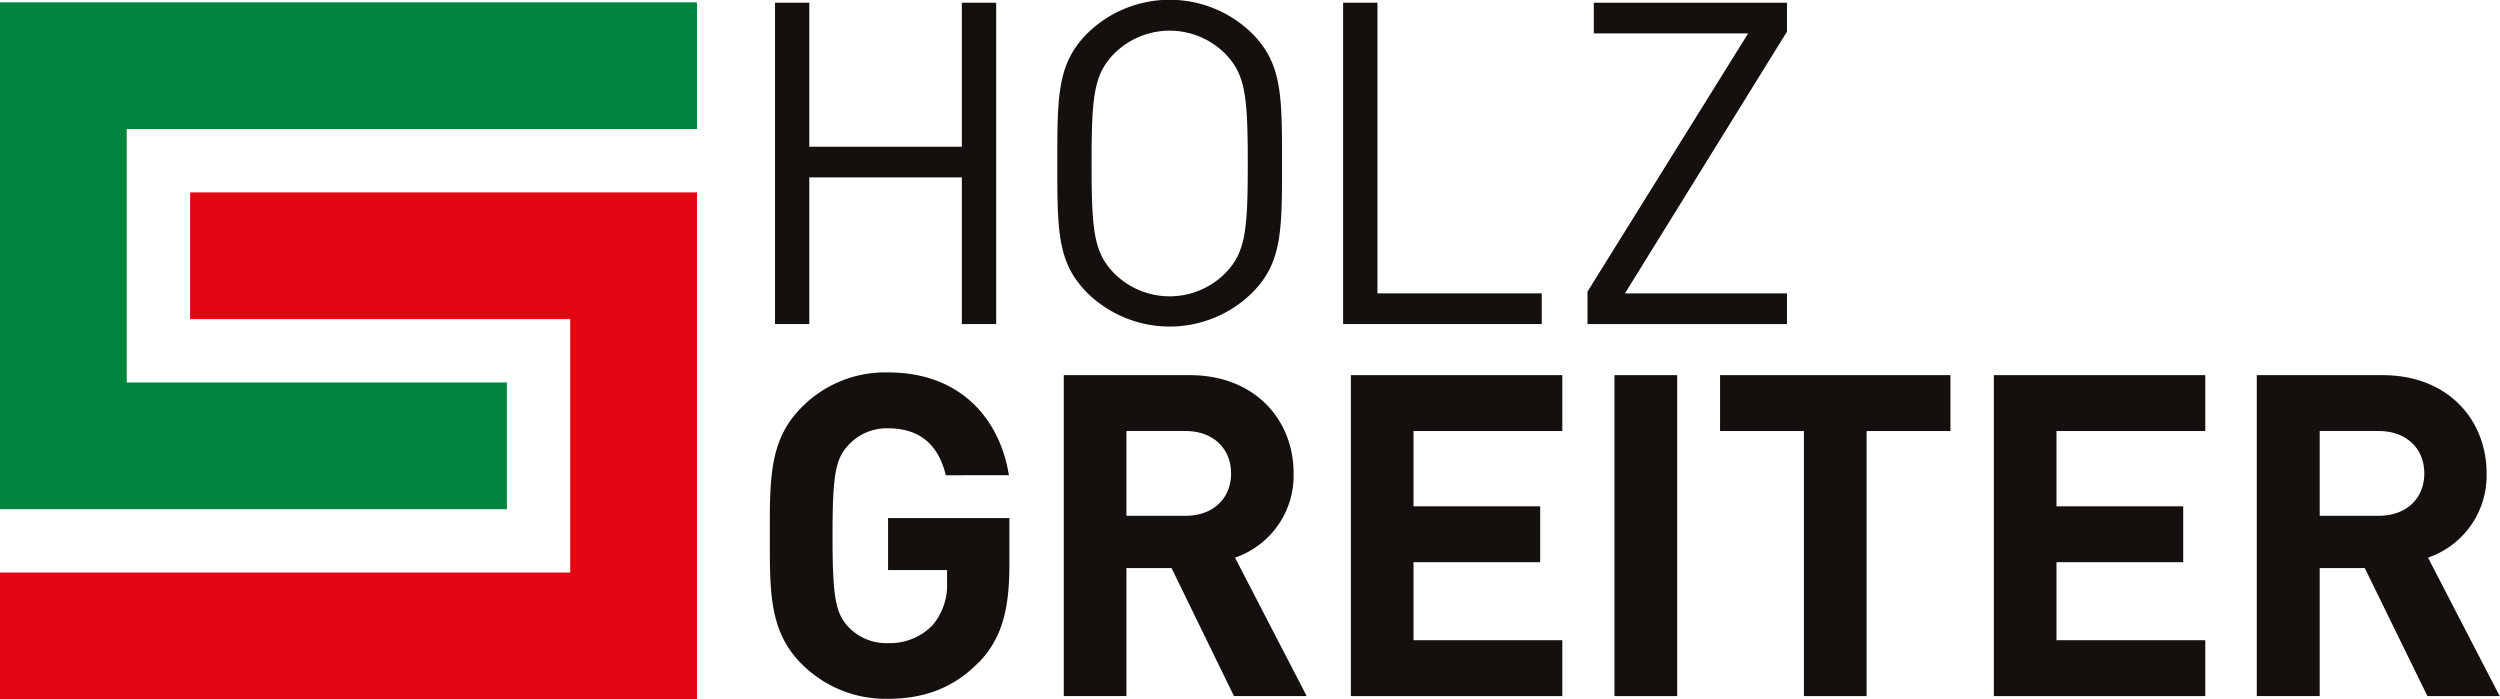 <?xml version="1.0" encoding="UTF-8"?>
<svg xmlns="http://www.w3.org/2000/svg" id="Ebene_1" data-name="Ebene 1" viewBox="0 0 432.63 121.01">
  <defs>
    <style>.cls-1{fill:#00843e;}.cls-1,.cls-2,.cls-3{fill-rule:evenodd;}.cls-2{fill:#e20613;}.cls-3{fill:#13100d;}</style>
  </defs>
  <polygon class="cls-1" points="120.61 0.4 120.61 22.33 21.93 22.33 21.93 66.19 87.72 66.19 87.72 88.12 0 88.12 0 0.4 120.61 0.4 120.61 0.4"></polygon>
  <polygon class="cls-2" points="0 121.02 0 99.08 98.68 99.08 98.68 55.23 32.9 55.23 32.9 33.3 120.61 33.3 120.61 121.01 0 121.02 0 121.02"></polygon>
  <polygon class="cls-3" points="166.45 56.08 166.45 30.7 140.05 30.7 140.05 56.08 134.12 56.08 134.12 0.47 140.05 0.47 140.05 25.39 166.45 25.39 166.45 0.47 172.39 0.47 172.39 56.08 166.45 56.08 166.45 56.08"></polygon>
  <path class="cls-3" d="M247.48,45.56a13.59,13.59,0,0,0-19.22,0c-3.51,3.6-3.9,7.35-3.9,19s.39,15.38,3.9,19a13.57,13.57,0,0,0,19.22,0c3.51-3.59,3.91-7.34,3.91-19s-.4-15.39-3.91-19ZM252.09,87a20.37,20.37,0,0,1-28.43,0c-5.23-5.23-5.23-10.7-5.23-22.49s0-17.27,5.23-22.5a20.37,20.37,0,0,1,28.43,0c5.23,5.23,5.23,10.7,5.23,22.5s0,17.26-5.23,22.49Z" transform="translate(-35.46 -36.27)"></path>
  <polygon class="cls-3" points="232.43 56.08 232.43 0.47 238.37 0.47 238.37 50.77 266.8 50.77 266.8 56.08 232.43 56.08 232.43 56.08"></polygon>
  <polygon class="cls-3" points="274.72 56.08 274.72 50.46 302.52 5.78 275.81 5.78 275.81 0.47 309.24 0.47 309.24 5.47 281.2 50.77 309.24 50.77 309.24 56.08 274.72 56.08 274.72 56.08"></polygon>
  <path class="cls-3" d="M204.82,150.88c-4.44,4.61-9.75,6.32-15.68,6.32a20.49,20.49,0,0,1-15-6.08c-5.61-5.62-5.46-12.56-5.46-22.16s-.15-16.54,5.46-22.15a20.23,20.23,0,0,1,15-6.09c12.87,0,19.43,8.43,20.91,17.79H199.13c-1.25-5.23-4.45-8.12-10-8.12a9,9,0,0,0-6.94,3c-2.11,2.34-2.66,4.91-2.66,15.6s.55,13.34,2.66,15.68a9,9,0,0,0,6.94,2.89,10.22,10.22,0,0,0,7.73-3.12,10.72,10.72,0,0,0,2.49-7.41v-2.11H189.14v-9h21V134c0,8-1.41,12.87-5.31,16.92Z" transform="translate(-35.46 -36.27)"></path>
  <path class="cls-3" d="M240.62,110.86H230.39v14.67h10.23c4.76,0,7.88-3,7.88-7.33s-3.12-7.34-7.88-7.34ZM249,156.73,238.2,134.58h-7.81v22.15H219.55V101.19h21.77c11.31,0,18,7.72,18,17a15,15,0,0,1-10.14,14.58l12.4,23.95Z" transform="translate(-35.46 -36.27)"></path>
  <polygon class="cls-3" points="233.77 120.46 233.77 64.92 270.36 64.92 270.36 74.59 244.61 74.59 244.61 87.62 266.53 87.62 266.53 97.29 244.61 97.29 244.61 110.79 270.36 110.79 270.36 120.46 233.77 120.46 233.77 120.46"></polygon>
  <polygon class="cls-3" points="279.39 120.46 290.24 120.46 290.24 64.92 279.39 64.92 279.39 120.46 279.39 120.46"></polygon>
  <polygon class="cls-3" points="323.02 74.59 323.02 120.46 312.17 120.46 312.17 74.59 297.66 74.59 297.66 64.92 337.53 64.92 337.53 74.59 323.02 74.59 323.02 74.59"></polygon>
  <polygon class="cls-3" points="345.04 120.46 345.04 64.92 381.63 64.92 381.63 74.59 355.88 74.59 355.88 87.62 377.81 87.62 377.81 97.29 355.88 97.29 355.88 110.79 381.63 110.79 381.63 120.46 345.04 120.46 345.04 120.46"></polygon>
  <path class="cls-3" d="M447.11,110.86H436.89v14.67h10.22c4.76,0,7.88-3,7.88-7.33s-3.12-7.34-7.88-7.34Zm8.42,45.87-10.84-22.15h-7.8v22.15H426V101.19h21.77c11.31,0,18,7.72,18,17a15,15,0,0,1-10.14,14.58l12.4,23.95Z" transform="translate(-35.46 -36.27)"></path>
</svg>
